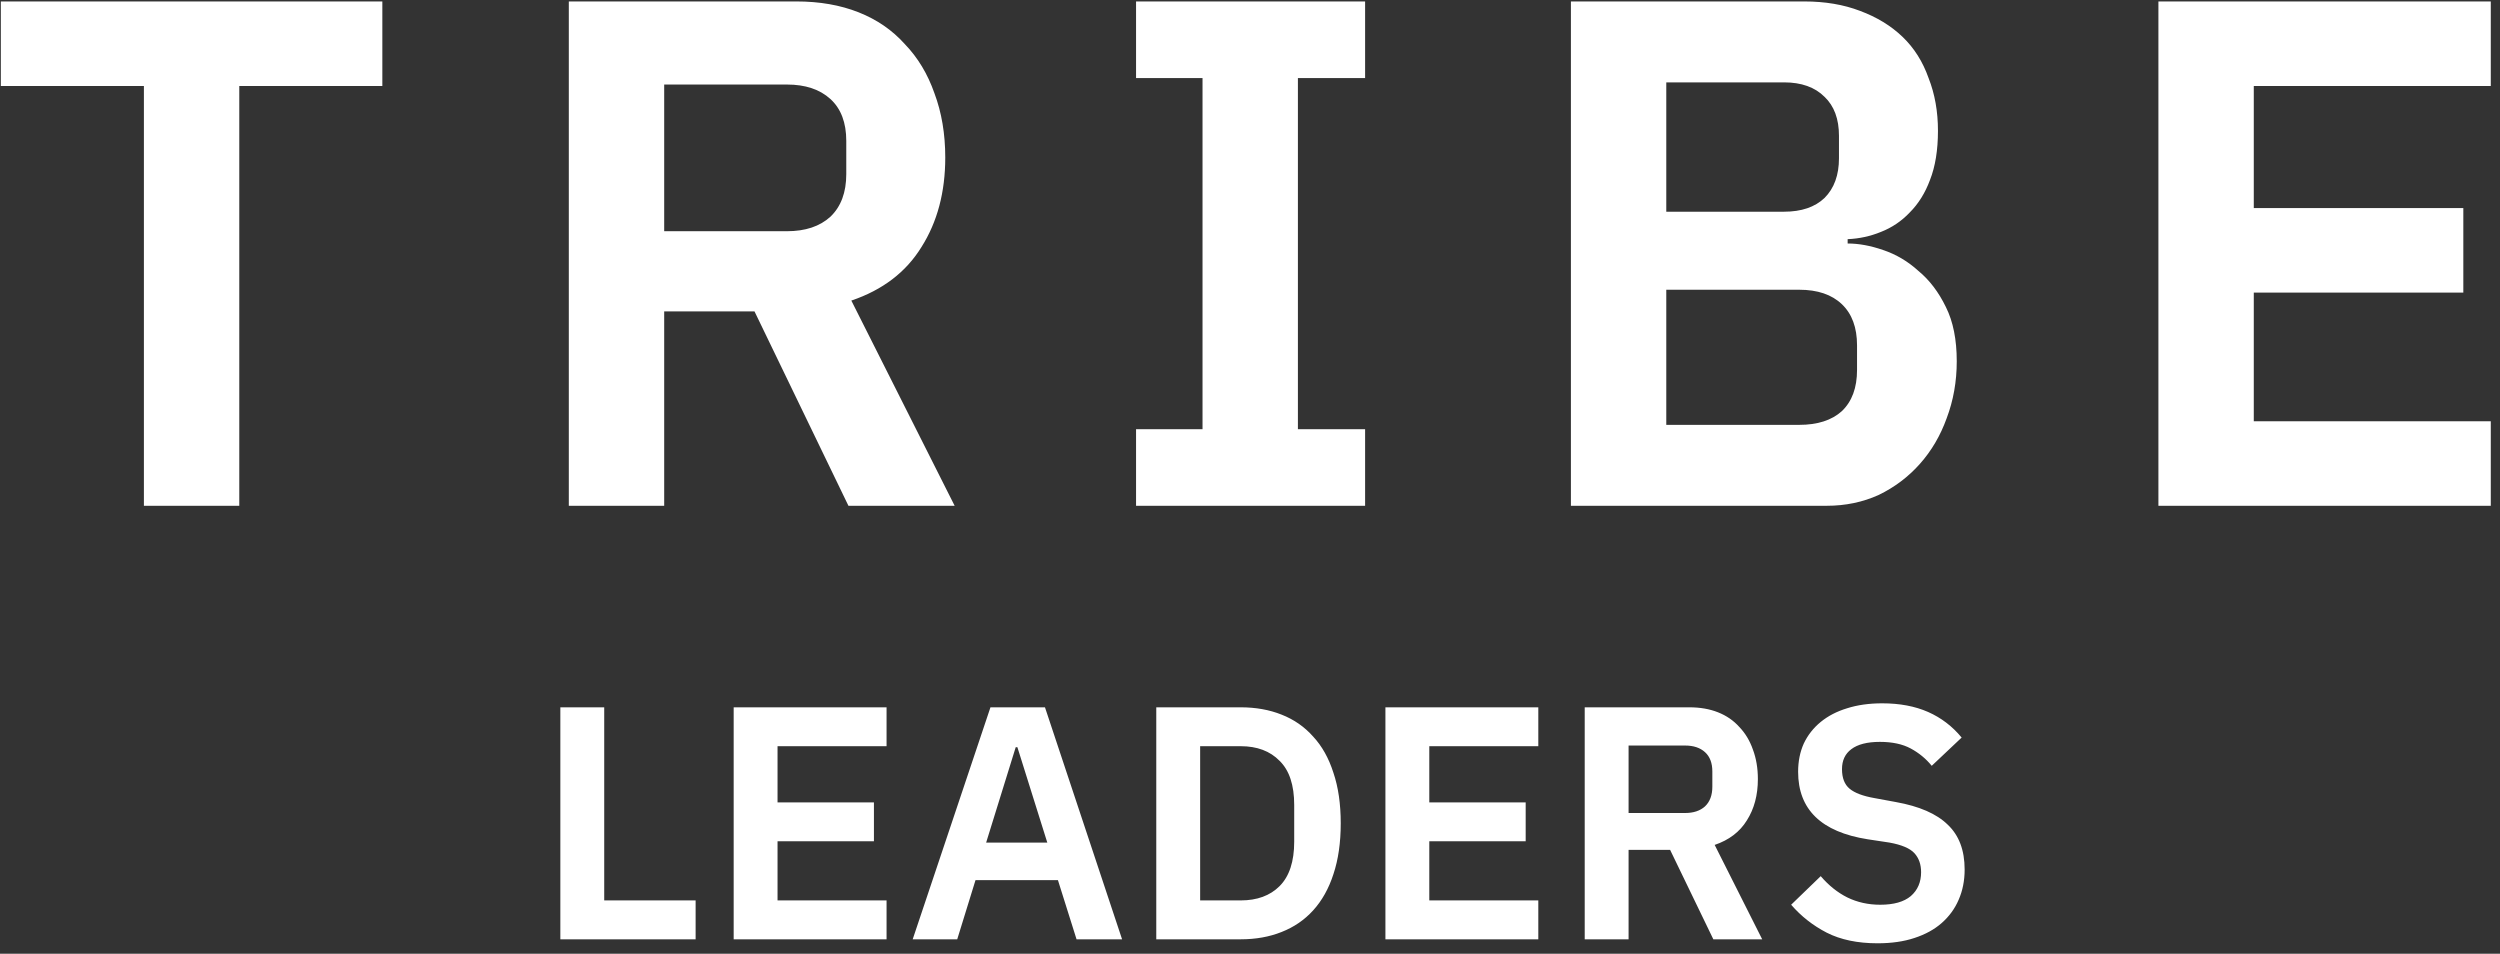<svg width="173" height="66" viewBox="0 0 173 66" fill="none" xmlns="http://www.w3.org/2000/svg">
<rect x="0" y="0" width="173" height="66" fill="#333333" stroke="none"/>
<path d="M16.558 5.95V35H9.958V5.95H0.058V0.1H26.458V5.95H16.558ZM45.962 35H39.362V0.1H55.112C56.712 0.1 58.145 0.35 59.412 0.85C60.678 1.35 61.745 2.083 62.612 3.05C63.512 3.983 64.195 5.117 64.662 6.45C65.162 7.783 65.412 9.267 65.412 10.9C65.412 13.3 64.862 15.367 63.762 17.1C62.695 18.833 61.078 20.067 58.912 20.8L66.062 35H58.712L52.212 21.55H45.962V35ZM54.462 16C55.728 16 56.728 15.667 57.462 15C58.195 14.3 58.562 13.317 58.562 12.05V9.75C58.562 8.483 58.195 7.517 57.462 6.85C56.728 6.183 55.728 5.85 54.462 5.85H45.962V16H54.462ZM78.615 35V29.7H83.215V5.4H78.615V0.1H94.465V5.4H89.815V29.7H94.465V35H78.615ZM108.707 0.1H124.857C126.291 0.1 127.574 0.317 128.707 0.75C129.874 1.183 130.857 1.783 131.657 2.55C132.457 3.317 133.057 4.267 133.457 5.4C133.891 6.5 134.107 7.717 134.107 9.05C134.107 10.383 133.924 11.517 133.557 12.45C133.224 13.35 132.757 14.1 132.157 14.7C131.591 15.3 130.924 15.75 130.157 16.05C129.424 16.35 128.657 16.517 127.857 16.55V16.85C128.624 16.85 129.441 17 130.307 17.3C131.207 17.6 132.024 18.083 132.757 18.75C133.524 19.383 134.157 20.217 134.657 21.25C135.157 22.25 135.407 23.5 135.407 25C135.407 26.4 135.174 27.717 134.707 28.95C134.274 30.15 133.657 31.2 132.857 32.1C132.057 33 131.107 33.717 130.007 34.25C128.907 34.75 127.707 35 126.407 35H108.707V0.1ZM115.307 29.4H124.507C125.774 29.4 126.757 29.083 127.457 28.45C128.157 27.783 128.507 26.833 128.507 25.6V23.9C128.507 22.667 128.157 21.717 127.457 21.05C126.757 20.383 125.774 20.05 124.507 20.05H115.307V29.4ZM115.307 14.65H123.457C124.657 14.65 125.591 14.333 126.257 13.7C126.924 13.033 127.257 12.117 127.257 10.95V9.4C127.257 8.233 126.924 7.333 126.257 6.7C125.591 6.033 124.657 5.7 123.457 5.7H115.307V14.65ZM149.362 35V0.1H172.362V5.95H155.962V14.4H170.462V20.25H155.962V29.15H172.362V35H149.362ZM38.776 65V48.946H41.812V62.309H48.137V65H38.776ZM50.77 65V48.946H61.35V51.637H53.806V55.524H60.476V58.215H53.806V62.309H61.35V65H50.77ZM74.497 65L73.209 60.906H67.505L66.24 65H63.158L68.54 48.946H72.312L77.648 65H74.497ZM70.403 51.706H70.288L68.241 58.307H72.473L70.403 51.706ZM80.014 48.946H85.856C86.899 48.946 87.842 49.115 88.685 49.452C89.544 49.789 90.272 50.295 90.87 50.97C91.483 51.629 91.951 52.465 92.273 53.477C92.61 54.474 92.779 55.639 92.779 56.973C92.779 58.307 92.61 59.48 92.273 60.492C91.951 61.489 91.483 62.324 90.87 62.999C90.272 63.658 89.544 64.157 88.685 64.494C87.842 64.831 86.899 65 85.856 65H80.014V48.946ZM85.856 62.309C86.991 62.309 87.888 61.979 88.547 61.32C89.222 60.645 89.559 59.618 89.559 58.238V55.708C89.559 54.328 89.222 53.308 88.547 52.649C87.888 51.974 86.991 51.637 85.856 51.637H83.05V62.309H85.856ZM95.871 65V48.946H106.451V51.637H98.907V55.524H105.577V58.215H98.907V62.309H106.451V65H95.871ZM112.698 65H109.662V48.946H116.907C117.643 48.946 118.303 49.061 118.885 49.291C119.468 49.521 119.959 49.858 120.357 50.303C120.771 50.732 121.086 51.254 121.3 51.867C121.53 52.48 121.645 53.163 121.645 53.914C121.645 55.018 121.392 55.969 120.886 56.766C120.396 57.563 119.652 58.131 118.655 58.468L121.944 65H118.563L115.573 58.813H112.698V65ZM116.608 56.26C117.191 56.26 117.651 56.107 117.988 55.8C118.326 55.478 118.494 55.026 118.494 54.443V53.385C118.494 52.802 118.326 52.358 117.988 52.051C117.651 51.744 117.191 51.591 116.608 51.591H112.698V56.26H116.608ZM129.927 65.276C128.547 65.276 127.374 65.031 126.408 64.54C125.457 64.049 124.637 63.405 123.947 62.608L125.994 60.63C126.546 61.274 127.159 61.765 127.834 62.102C128.524 62.439 129.283 62.608 130.111 62.608C131.046 62.608 131.751 62.409 132.227 62.01C132.702 61.596 132.94 61.044 132.94 60.354C132.94 59.817 132.786 59.38 132.48 59.043C132.173 58.706 131.598 58.46 130.755 58.307L129.237 58.077C126.032 57.571 124.43 56.015 124.43 53.408C124.43 52.687 124.56 52.036 124.821 51.453C125.097 50.87 125.488 50.372 125.994 49.958C126.5 49.544 127.105 49.23 127.811 49.015C128.531 48.785 129.344 48.67 130.249 48.67C131.46 48.67 132.518 48.869 133.423 49.268C134.327 49.667 135.102 50.257 135.746 51.039L133.676 52.994C133.277 52.503 132.794 52.105 132.227 51.798C131.659 51.491 130.946 51.338 130.088 51.338C129.214 51.338 128.554 51.507 128.11 51.844C127.68 52.166 127.466 52.626 127.466 53.224C127.466 53.837 127.642 54.29 127.995 54.581C128.347 54.872 128.915 55.087 129.697 55.225L131.192 55.501C132.817 55.792 134.013 56.314 134.78 57.065C135.562 57.801 135.953 58.836 135.953 60.17C135.953 60.937 135.815 61.634 135.539 62.263C135.278 62.876 134.887 63.413 134.366 63.873C133.86 64.318 133.231 64.663 132.48 64.908C131.744 65.153 130.893 65.276 129.927 65.276Z" fill="white"/>
</svg>
